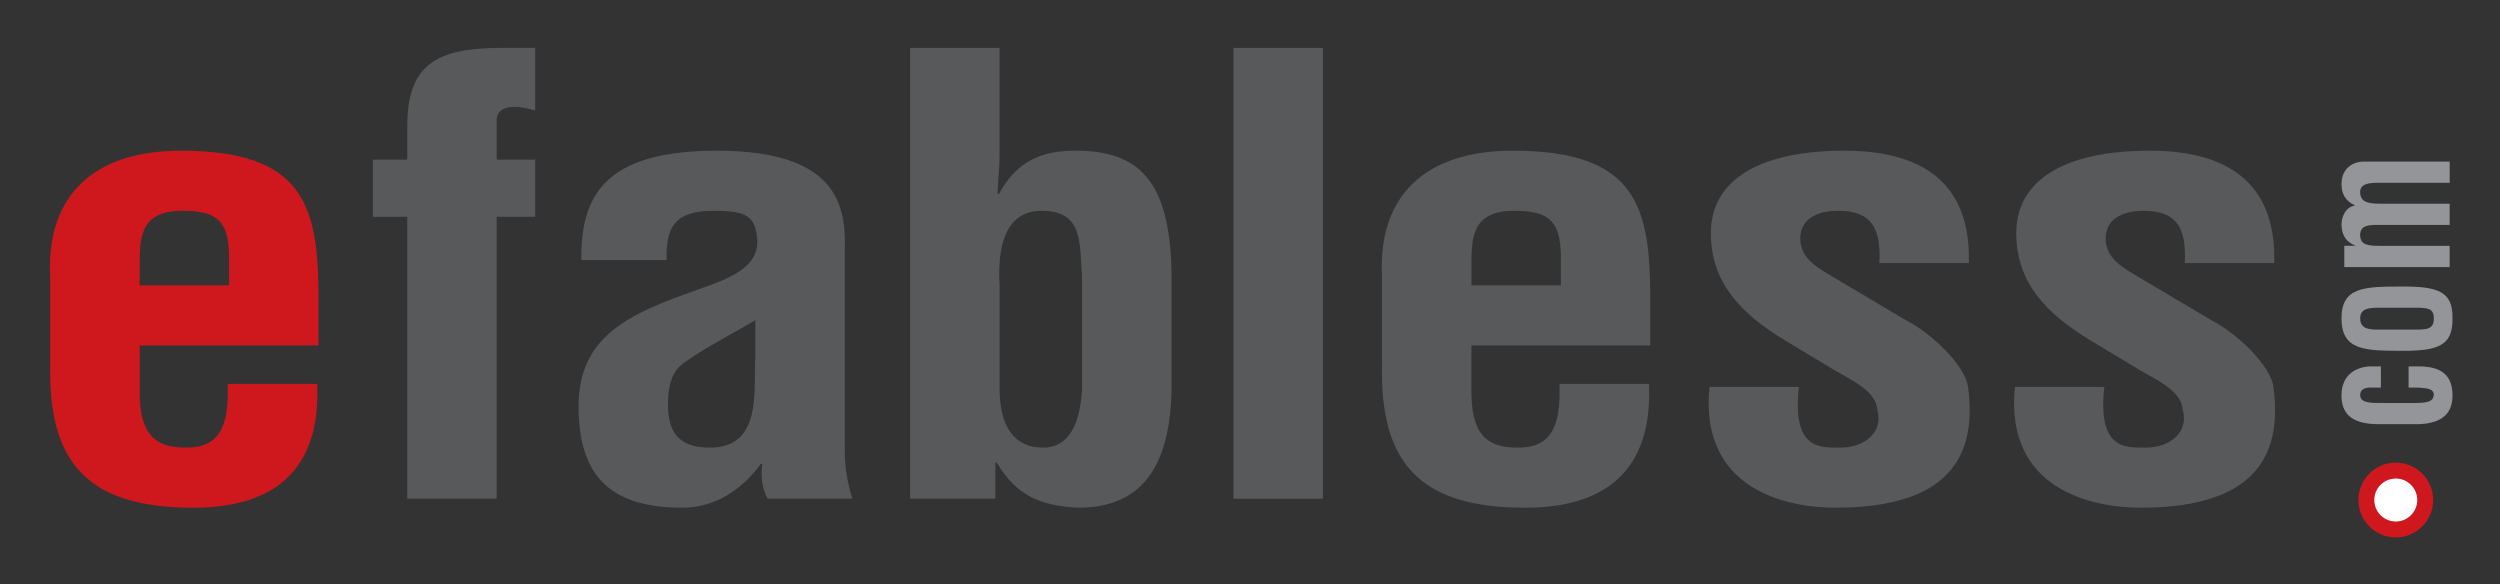 <svg xmlns="http://www.w3.org/2000/svg" role="img" viewBox="13.18 -2.07 276.64 64.64"><rect x="13.18" y="-2.07" width="276.64" height="64.64" fill="#333333" stroke="none"/><title>efabless Corporation logo</title><g class="layer"><path fill="#58595B" d="M236.141 40.743c-1.145 11.44 8.675 13.369 13.927 13.369 13.702 0 15.529-6.783 14.692-13.303-.306-2.527-4.264-6.119-6.775-7.382l-8.069-4.789c-1.904-1.131-3.731-2.129-3.731-4.323 0-2.128 1.827-3.06 4.186-3.06 3.427 0 4.797 1.596 4.568 5.787h9.896c.23-8.049-4.185-12.438-13.776-12.438-9.516 0-14.768 3.325-14.768 9.112 0 5.388 3.197 8.845 8.146 11.839l5.403 3.259c1.904 1.132 4.723 2.329 4.872 4.457.686 2.395-1.296 4.191-4.111 4.191-2.282 0-5.328.2-4.568-6.717h-9.894v-.002zm-33.799 0c-1.139 11.44 8.679 13.369 13.931 13.369 13.704 0 15.529-6.783 14.692-13.303-.306-2.527-4.264-6.119-6.775-7.382l-8.069-4.789c-1.904-1.131-3.731-2.129-3.731-4.323 0-2.128 1.827-3.06 4.186-3.06 3.425 0 4.797 1.596 4.568 5.787h9.896c.23-8.049-4.185-12.438-13.776-12.438-9.516 0-14.768 3.325-14.768 9.112 0 5.388 3.196 8.845 8.144 11.839l5.407 3.259c1.901 1.132 4.719 2.329 4.87 4.457.682 2.395-1.294 4.191-4.111 4.191-2.282 0-5.329.2-4.568-6.717h-9.897v-.002zm-26.335-11.241V27.973c0-3.392-.23-6.718 4.719-6.718 3.956 0 5.101 1.197 5.176 4.988v3.259h-9.896zm-9.897 8.848c-.229 11.042 4.415 15.763 15.835 15.763 10.122 0 14.082-5.322 13.701-13.702H185.747c.153 4.724-.913 7.052-4.566 7.052-2.97 0-5.101-.932-5.176-5.852v-5.454h19.789V31.099c0-10.243-1.444-16.493-15.223-16.493-9.744 0-14.921 5.053-14.464 13.901v9.842h.002zm-6.544-35.119h-9.897v49.885h9.897V3.23zM113.891 53.113h9.437v-3.99h.155c2.205 3.724 4.946 4.789 9.059 4.987 8.371 0 10.047-6.651 10.275-12.636V27.905c-.23-10.309-3.884-13.169-10.275-13.302-4.186-.068-6.852 1.195-8.83 4.789h-.153c.076-1.796.229-2.993.229-4.191V3.232h-9.896v49.882zm9.894-23.544c-.153-2.993 0-8.315 4.644-8.315 4.645 0 4.186 3.526 4.491 7.251v12.504c-.229 3.592-1.294 6.453-4.336 6.453-3.2 0-4.797-2.328-4.797-6.651V29.569h-.002zm-27.023 7.849c-.229 3.59.837 10.043-5.023 10.043-3.654 0-4.644-1.928-4.644-4.79 0-1.596.229-3.457 1.674-4.521 2.588-1.863 5.558-3.326 7.993-4.79v4.059zm10.733 15.695c-.533-1.728-.835-3.457-.835-5.254V25.711c.151-4.922-.686-11.106-14.159-11.106-12.408 0-15.072 4.987-14.996 12.105h9.438c-.076-3.394.686-5.455 5.176-5.455 2.666 0 4.187.267 4.644 1.93.837 3.059-.684 4.721-4.872 6.251-7.763 2.793-14.69 4.855-14.69 13.435 0 7.715 3.501 11.24 11.494 11.24 3.35 0 6.395-1.73 8.679-4.856h.151c-.151 1.33-.076 2.661.607 3.858h9.364v.002zm-49.249-31.194V53.113h9.896V21.92h4.262v-6.319h-4.262v-4.389c0-.865.608-1.464 2.055-1.464.608 0 1.447.201 2.207.399V3.23h-3.729c-7.232 0-10.428 1.862-10.428 8.646v3.724h-3.807v6.319h3.807z"/><path fill="#CE181E" d="M28.635 29.503V27.971c0-3.392-.229-6.715 4.719-6.715 3.958 0 5.101 1.195 5.176 4.987v3.26h-9.896zm-9.894 8.846C18.512 49.392 23.156 54.112 34.574 54.112c10.124 0 14.082-5.32 13.702-13.701h-9.896c.151 4.723-.914 7.05-4.568 7.05-2.968 0-5.101-.931-5.176-5.853v-5.454h19.791v-5.053c0-10.244-1.445-16.496-15.223-16.496-9.744 0-14.921 5.056-14.464 13.902v9.842z"/><path fill="#939598" d="M272.59 25.134v2.348h11.66v-2.348h-7.67c-1.284 0-2.213-.053-2.234-1.157-.022-1.085.847-1.157 1.882-1.157h8.022v-2.348h-7.67c-1.365 0-2.173-.181-2.234-1.192-.062-1.031.97-1.123 2.027-1.123h7.879v-2.347h-9.492c-1.239 0-2.479.759-2.479 2.492 0 1.157.496 1.899 1.508 2.367-1.096.163-1.529 1.319-1.508 2.185.04.761.227 1.718 1.508 2.242v.035h-1.198v.003zm11.973 8.024c.059-3.035-1.674-3.541-5.728-3.523-3.993.018-6.554.035-6.554 3.523 0 3.539 2.561 3.576 6.554 3.593 4.054.019 5.788-.505 5.728-3.593m-8.002 1.247c-1.097 0-2.213 0-2.213-1.247 0-1.178 1.116-1.178 2.213-1.178h3.887c1.427 0 2.049.091 2.049 1.178 0 1.138-.622 1.247-2.049 1.247h-3.887zm.082 4.066h-.933c-1.736-.018-3.43.849-3.43 3.216 0 1.789.867 3.197 4.136 3.179h3.785c3.102.09 4.363-1.101 4.363-3.179 0-2.332-1.343-3.216-3.785-3.216h-1.074v2.348h1.074c.933.072 1.697.091 1.718.815-.104.705-.518.94-2.792.887h-2.753c-1.43.019-2.607.019-2.607-.887 0-.507.351-.778.993-.815h1.302V38.471h.002z"/><path fill="#FFF" d="M278.286 56.517c2.059 0 3.728-1.458 3.728-3.257s-1.669-3.256-3.728-3.256c-2.06 0-3.728 1.457-3.728 3.256s1.669 3.257 3.728 3.257"/><circle cx="278.286" cy="53.26" r="3.256" fill="none" stroke="#CE181E" stroke-width="1.76"/></g></svg>